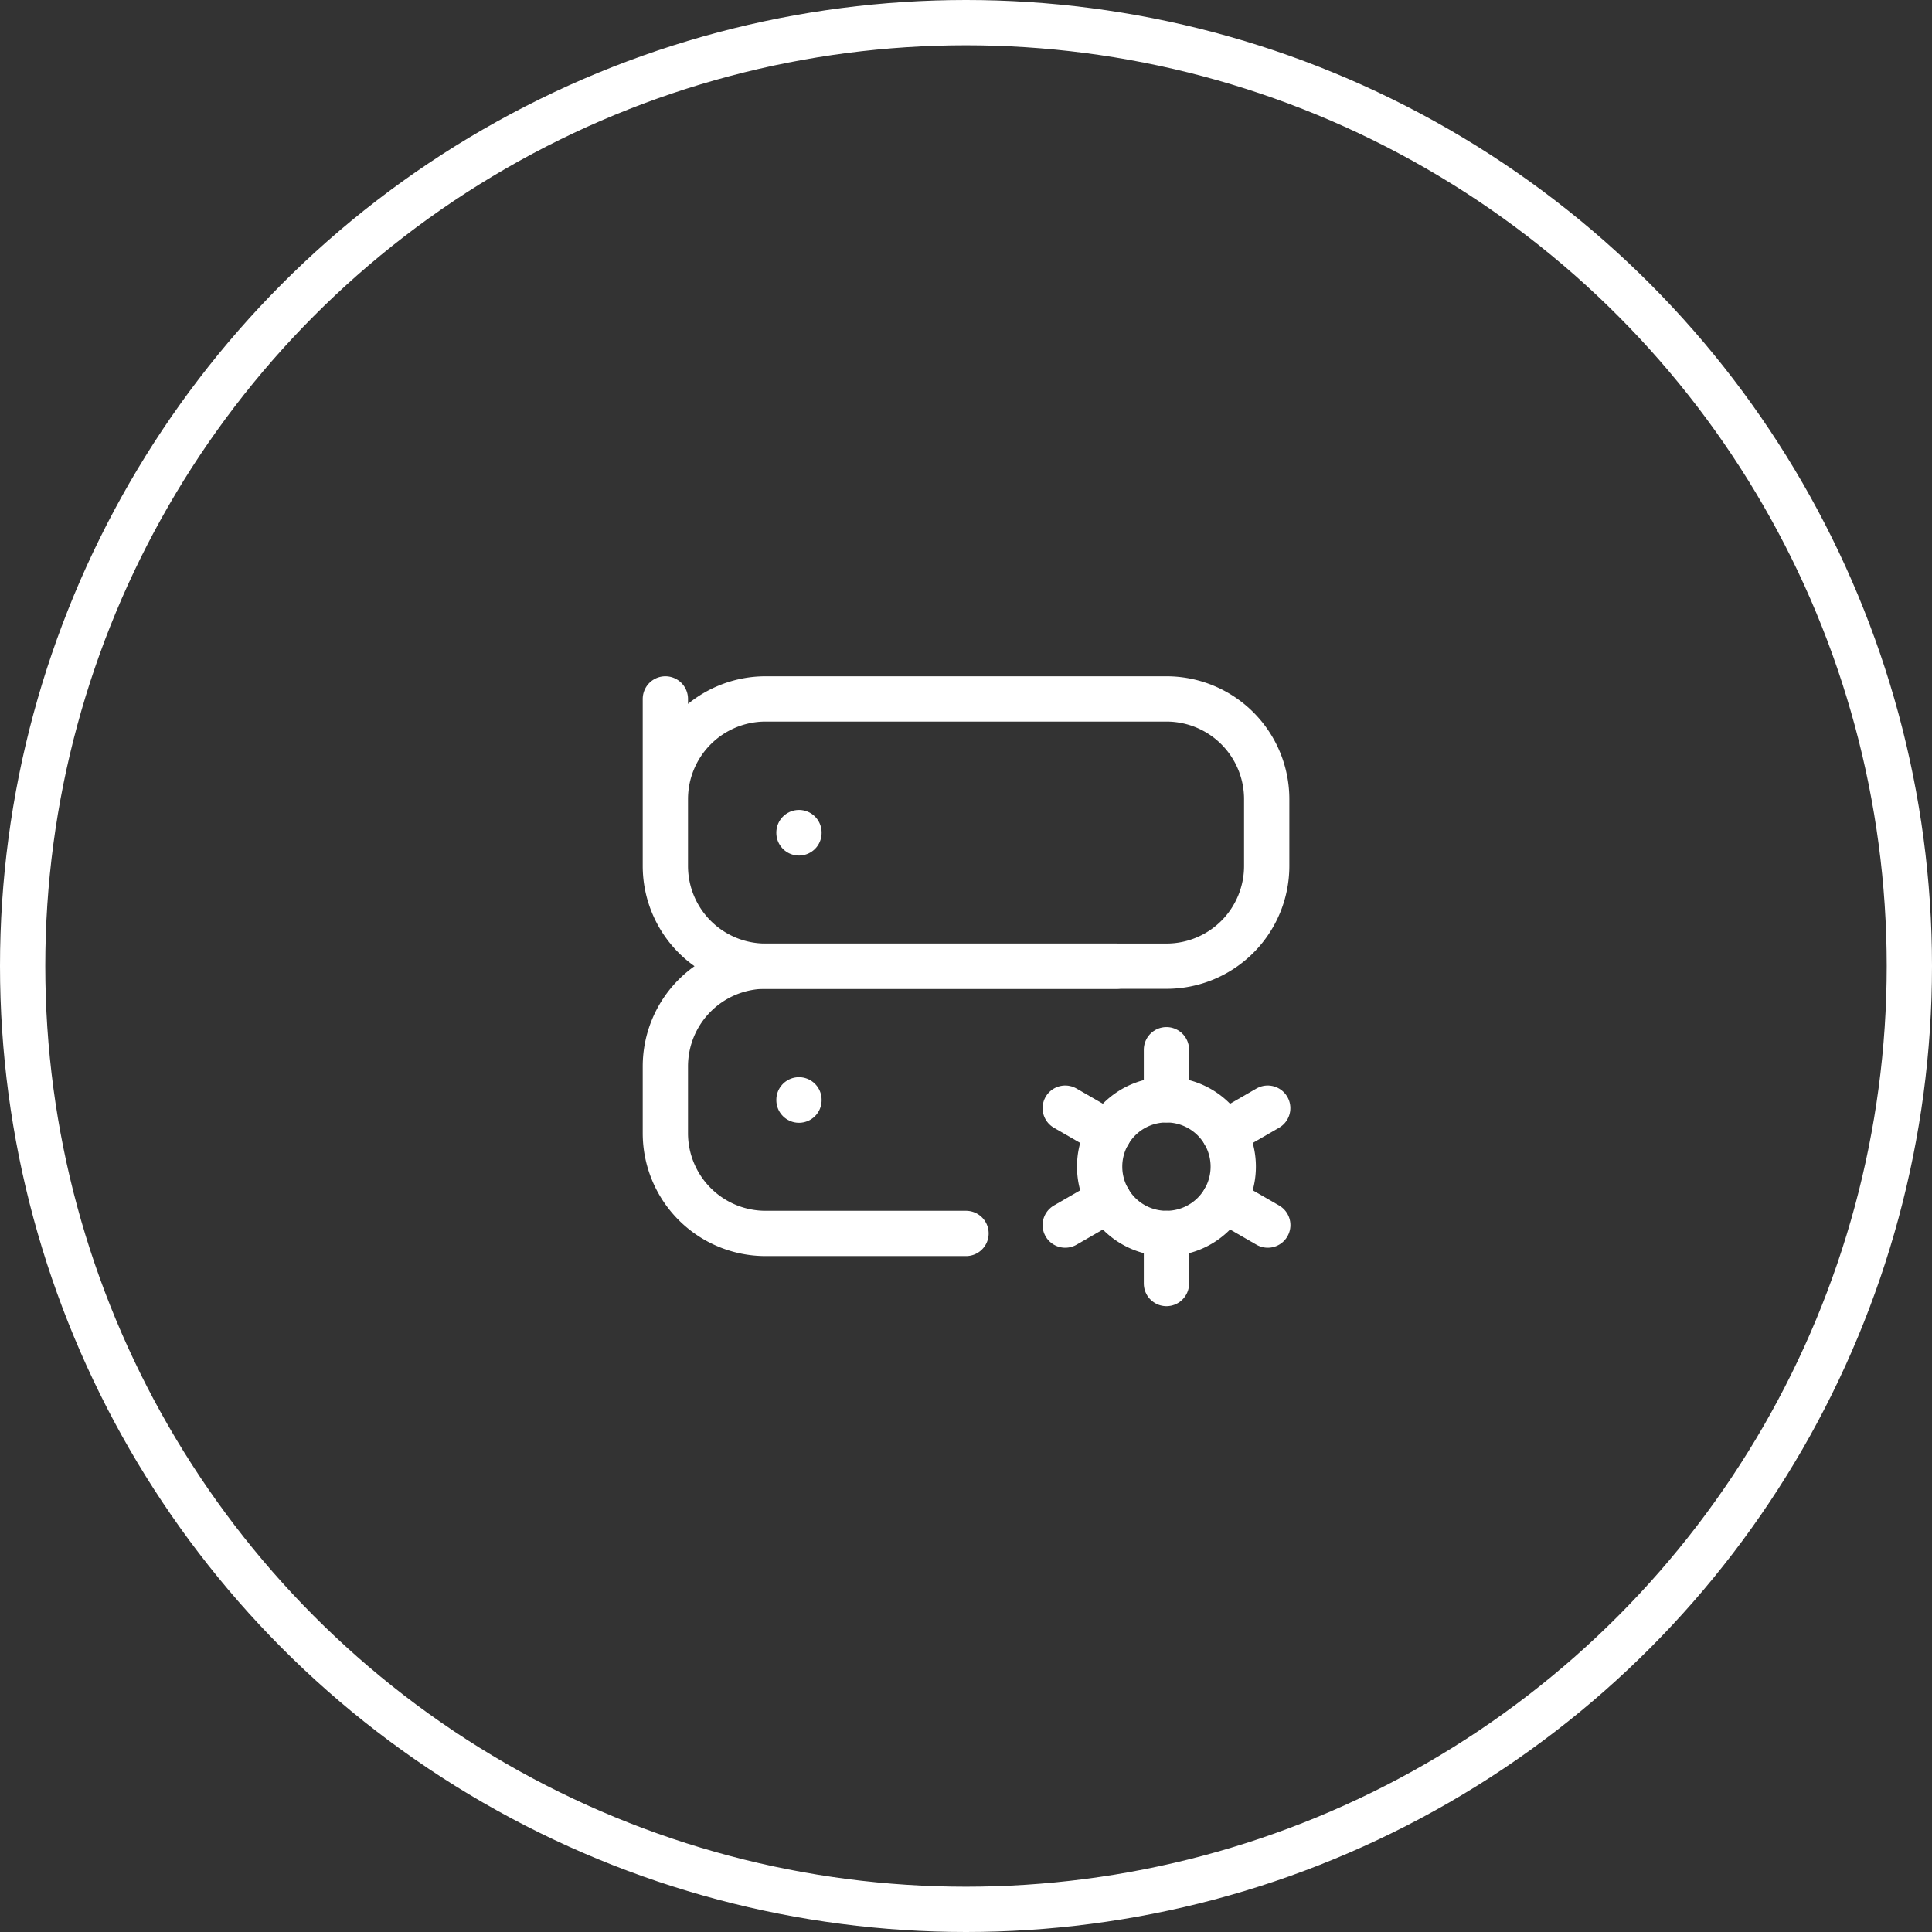 <svg xmlns="http://www.w3.org/2000/svg" width="64" height="64" viewBox="0 0 64 64">
  <rect x="0" y="0" width="64" height="64" fill="#333333" stroke="none"/>
  <g id="_8" data-name="8" transform="translate(-112 -1407)">
    <g id="Ellipse_502" data-name="Ellipse 502" transform="translate(112 1407)" fill="none" stroke="#fff" stroke-width="1.5">
      <circle cx="32" cy="32" r="32" stroke="none"/>
      <circle cx="32" cy="32" r="31.25" fill="none"/>
    </g>
    <g id="Group_18681" data-name="Group 18681" transform="translate(130.721 1425.727)">
      <path id="Path_27258" data-name="Path 27258" d="M0,0H26.559V26.559H0Z" fill="none"/>
      <path id="Path_27259" data-name="Path 27259" d="M3,4,3,7.32A3.32,3.32,0,0,1,6.32,4H19.6a3.32,3.32,0,0,1,3.32,3.32V9.533a3.32,3.32,0,0,1-3.32,3.32H6.32A3.32,3.32,0,0,1,3,9.533Z" transform="translate(0.32 0.426)" fill="none" stroke="#fff" stroke-linecap="round" stroke-linejoin="round" stroke-width="1.5"/>
      <path id="Path_27260" data-name="Path 27260" d="M12.959,20.853H6.32A3.32,3.32,0,0,1,3,17.533V15.32A3.32,3.32,0,0,1,6.32,12H17.939" transform="translate(0.32 1.279)" fill="none" stroke="#fff" stroke-linecap="round" stroke-linejoin="round" stroke-width="1.5"/>
      <path id="Path_27261" data-name="Path 27261" d="M18.213,18.213m-2.213,0A2.213,2.213,0,1,0,18.213,16,2.213,2.213,0,0,0,16,18.213" transform="translate(1.706 1.706)" fill="none" stroke="#fff" stroke-linecap="round" stroke-linejoin="round" stroke-width="1.5"/>
      <path id="Path_27262" data-name="Path 27262" d="M18,14.5v1.66" transform="translate(1.919 1.546)" fill="none" stroke="#fff" stroke-linecap="round" stroke-linejoin="round" stroke-width="1.5"/>
      <path id="Path_27263" data-name="Path 27263" d="M18,20v1.66" transform="translate(1.919 2.132)" fill="none" stroke="#fff" stroke-linecap="round" stroke-linejoin="round" stroke-width="1.5"/>
      <path id="Path_27264" data-name="Path 27264" d="M21.17,16.25l-1.437.83" transform="translate(2.104 1.732)" fill="none" stroke="#fff" stroke-linecap="round" stroke-linejoin="round" stroke-width="1.5"/>
      <path id="Path_27265" data-name="Path 27265" d="M16.409,19l-1.439.83" transform="translate(1.596 2.026)" fill="none" stroke="#fff" stroke-linecap="round" stroke-linejoin="round" stroke-width="1.5"/>
      <path id="Path_27266" data-name="Path 27266" d="M14.97,16.25l1.439.83" transform="translate(1.596 1.732)" fill="none" stroke="#fff" stroke-linecap="round" stroke-linejoin="round" stroke-width="1.5"/>
      <path id="Path_27267" data-name="Path 27267" d="M19.733,19l1.439.83" transform="translate(2.104 2.026)" fill="none" stroke="#fff" stroke-linecap="round" stroke-linejoin="round" stroke-width="1.5"/>
      <path id="Path_27268" data-name="Path 27268" d="M7,8v.011" transform="translate(0.746 0.853)" fill="none" stroke="#fff" stroke-linecap="round" stroke-linejoin="round" stroke-width="1.5"/>
      <path id="Path_27269" data-name="Path 27269" d="M7,16v.011" transform="translate(0.746 1.706)" fill="none" stroke="#fff" stroke-linecap="round" stroke-linejoin="round" stroke-width="1.5"/>
    </g>
  </g>
</svg>
